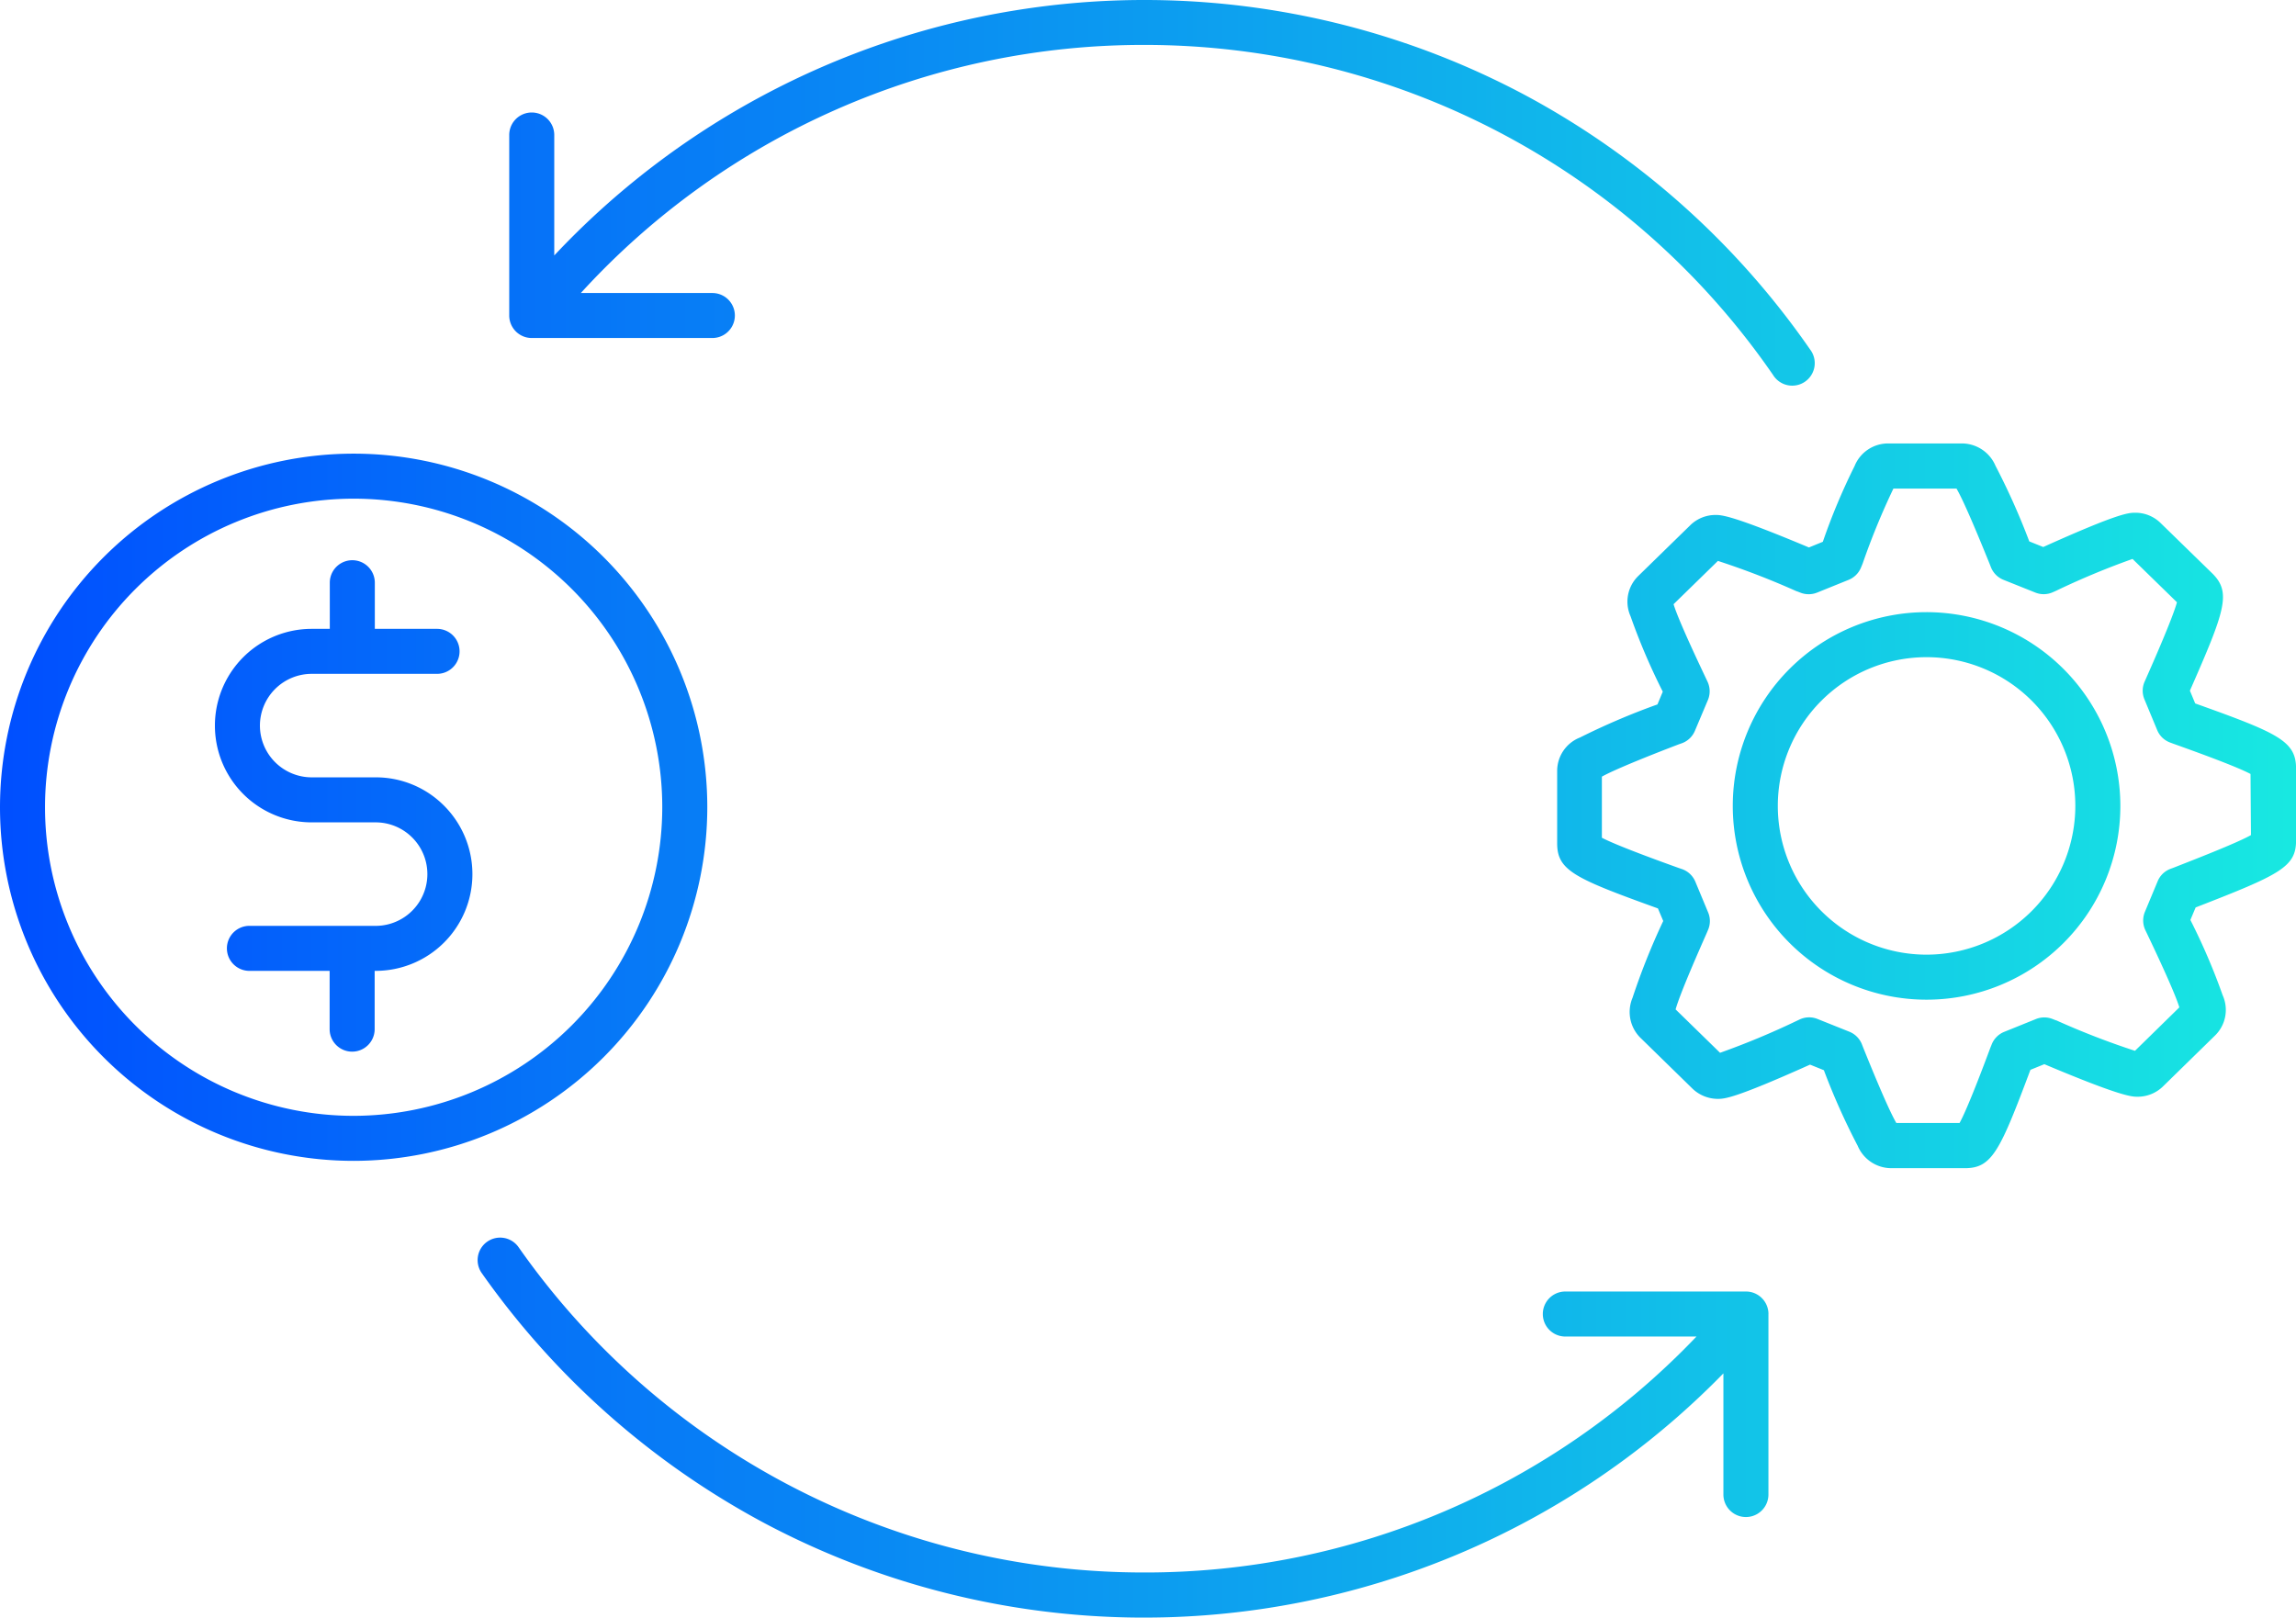 <svg xmlns="http://www.w3.org/2000/svg" xmlns:xlink="http://www.w3.org/1999/xlink" width="72" height="50.734" viewBox="0 0 72 50.734">
  <defs>
    <linearGradient id="linear-gradient" y1="0.5" x2="1" y2="0.5" gradientUnits="objectBoundingBox">
      <stop offset="0" stop-color="#004eff"/>
      <stop offset="1" stop-color="#18e9e1"/>
    </linearGradient>
  </defs>
  <g id="Group_3461" data-name="Group 3461" transform="translate(-360.477 -656.082)">
    <path id="Path_98" data-name="Path 98" d="M382.657,681.4a11.09,11.09,0,1,0-11.09,11.09A11.1,11.1,0,0,0,382.657,681.4Zm-11.09,9.678a9.678,9.678,0,1,1,9.678-9.678A9.69,9.69,0,0,1,371.567,691.078Zm57.749-12.934-.166-.4c1.1-2.506,1.307-3.076.706-3.674l-1.632-1.591a1.128,1.128,0,0,0-.779-.316c-.216,0-.509,0-2.894,1.075l-.438-.176a21.8,21.8,0,0,0-1.06-2.372,1.146,1.146,0,0,0-1.056-.7H419.69a1.133,1.133,0,0,0-1.056.71,19.691,19.691,0,0,0-.995,2.374l-.436.178c-2.428-1.019-2.743-1.019-2.932-1.019a1.13,1.13,0,0,0-.781.314l-1.639,1.6a1.123,1.123,0,0,0-.242,1.262,19.876,19.876,0,0,0,1.011,2.366l-.167.4a21.885,21.885,0,0,0-2.426,1.036,1.126,1.126,0,0,0-.719,1.061v2.261c0,.855.558,1.1,3.16,2.04l.166.394a21.547,21.547,0,0,0-.963,2.41,1.142,1.142,0,0,0,.249,1.255l.006.005,1.632,1.595a1.153,1.153,0,0,0,.78.314c.215,0,.507,0,2.9-1.074l.434.175a21.271,21.271,0,0,0,1.061,2.373,1.146,1.146,0,0,0,1.056.7h2.307c.849,0,1.1-.545,2.053-3.085l.436-.177c2.423,1.021,2.74,1.021,2.931,1.021a1.136,1.136,0,0,0,.779-.313l1.641-1.605a1.121,1.121,0,0,0,.242-1.263,19.805,19.805,0,0,0-1.013-2.363l.165-.393c2.644-1.027,3.149-1.267,3.149-2.1v-2.259C432.477,679.323,431.918,679.074,429.316,678.144Zm1.749,4.129c-.457.258-1.862.8-2.425,1.022l-.1.037a.7.7,0,0,0-.4.386l-.4.96a.708.708,0,0,0,.013.577l.048.1c.226.474.863,1.815,1.018,2.321l-1.392,1.363a24.58,24.58,0,0,1-2.468-.956l-.009,0-.1-.039a.7.7,0,0,0-.532,0l-.991.4a.707.707,0,0,0-.395.4l-.04.1c-.186.5-.711,1.9-.965,2.358h-1.983c-.266-.451-.839-1.868-1.038-2.361l-.039-.1a.707.707,0,0,0-.393-.4l-1-.4a.7.7,0,0,0-.569.018l-.089.042a24.691,24.691,0,0,1-2.4,1l-1.394-1.361c.139-.5.734-1.847.976-2.395l.042-.1a.7.7,0,0,0,0-.552l-.4-.961a.706.706,0,0,0-.421-.394l-.1-.034c-.512-.183-1.94-.7-2.409-.948V680.44c.456-.257,1.851-.8,2.418-1.016l.1-.035a.705.705,0,0,0,.4-.388l.407-.964a.711.711,0,0,0-.014-.58l-.047-.1c-.225-.475-.862-1.819-1.016-2.325l1.391-1.358a24.794,24.794,0,0,1,2.472.954l.008,0,.1.039a.71.71,0,0,0,.532,0l.989-.4a.706.706,0,0,0,.389-.392l.041-.1.006-.014a22.709,22.709,0,0,1,.966-2.355h1.979c.265.45.838,1.867,1.038,2.36l.039.1a.707.707,0,0,0,.393.4l1,.4a.7.7,0,0,0,.55-.01l.1-.044a24.538,24.538,0,0,1,2.4-1l1.393,1.359c-.14.509-.753,1.9-.968,2.385l-.044.1a.7.7,0,0,0-.007.562l.4.964a.7.7,0,0,0,.415.392l.1.037c.507.182,1.939.693,2.411.945Zm-10.173-6.992a6.077,6.077,0,1,0,6.077,6.077A6.084,6.084,0,0,0,420.892,675.281Zm0,10.742a4.665,4.665,0,1,1,4.665-4.665A4.671,4.671,0,0,1,420.892,686.023ZM374.4,681.349a3.034,3.034,0,0,1-2.144,5.182h-.03v1.828a.706.706,0,1,1-1.412,0v-1.828h-2.489a.706.706,0,1,1,0-1.411h3.931a1.623,1.623,0,0,0,0-3.246h0l-2,0h-.005a3.034,3.034,0,0,1,0-6.069h.568v-1.447a.706.706,0,0,1,1.412,0v1.447h1.952a.705.705,0,1,1,0,1.411h-3.932a1.625,1.625,0,0,0-1.623,1.623,1.625,1.625,0,0,0,1.623,1.623h0l2,0h0A3.014,3.014,0,0,1,374.4,681.349Zm41.533,15.942v5.664a.706.706,0,0,1-1.412,0v-3.8a25.382,25.382,0,0,1-30.053,4.707,25.584,25.584,0,0,1-8.885-7.853.706.706,0,0,1,1.156-.811A23.926,23.926,0,0,0,396.358,705.4,23.872,23.872,0,0,0,413.677,698h-4.113a.706.706,0,0,1,0-1.412h5.664A.706.706,0,0,1,415.934,697.291ZM376.446,665.98v-5.664a.706.706,0,0,1,1.412,0v3.778a25.38,25.38,0,0,1,30.471-5.015,25.569,25.569,0,0,1,8.909,7.961.706.706,0,1,1-1.161.8,23.926,23.926,0,0,0-19.719-10.349,23.874,23.874,0,0,0-17.667,7.781h4.125a.705.705,0,1,1,0,1.411h-5.664A.706.706,0,0,1,376.446,665.98Z" fill="url(#linear-gradient)"/>
  </g>
</svg>
